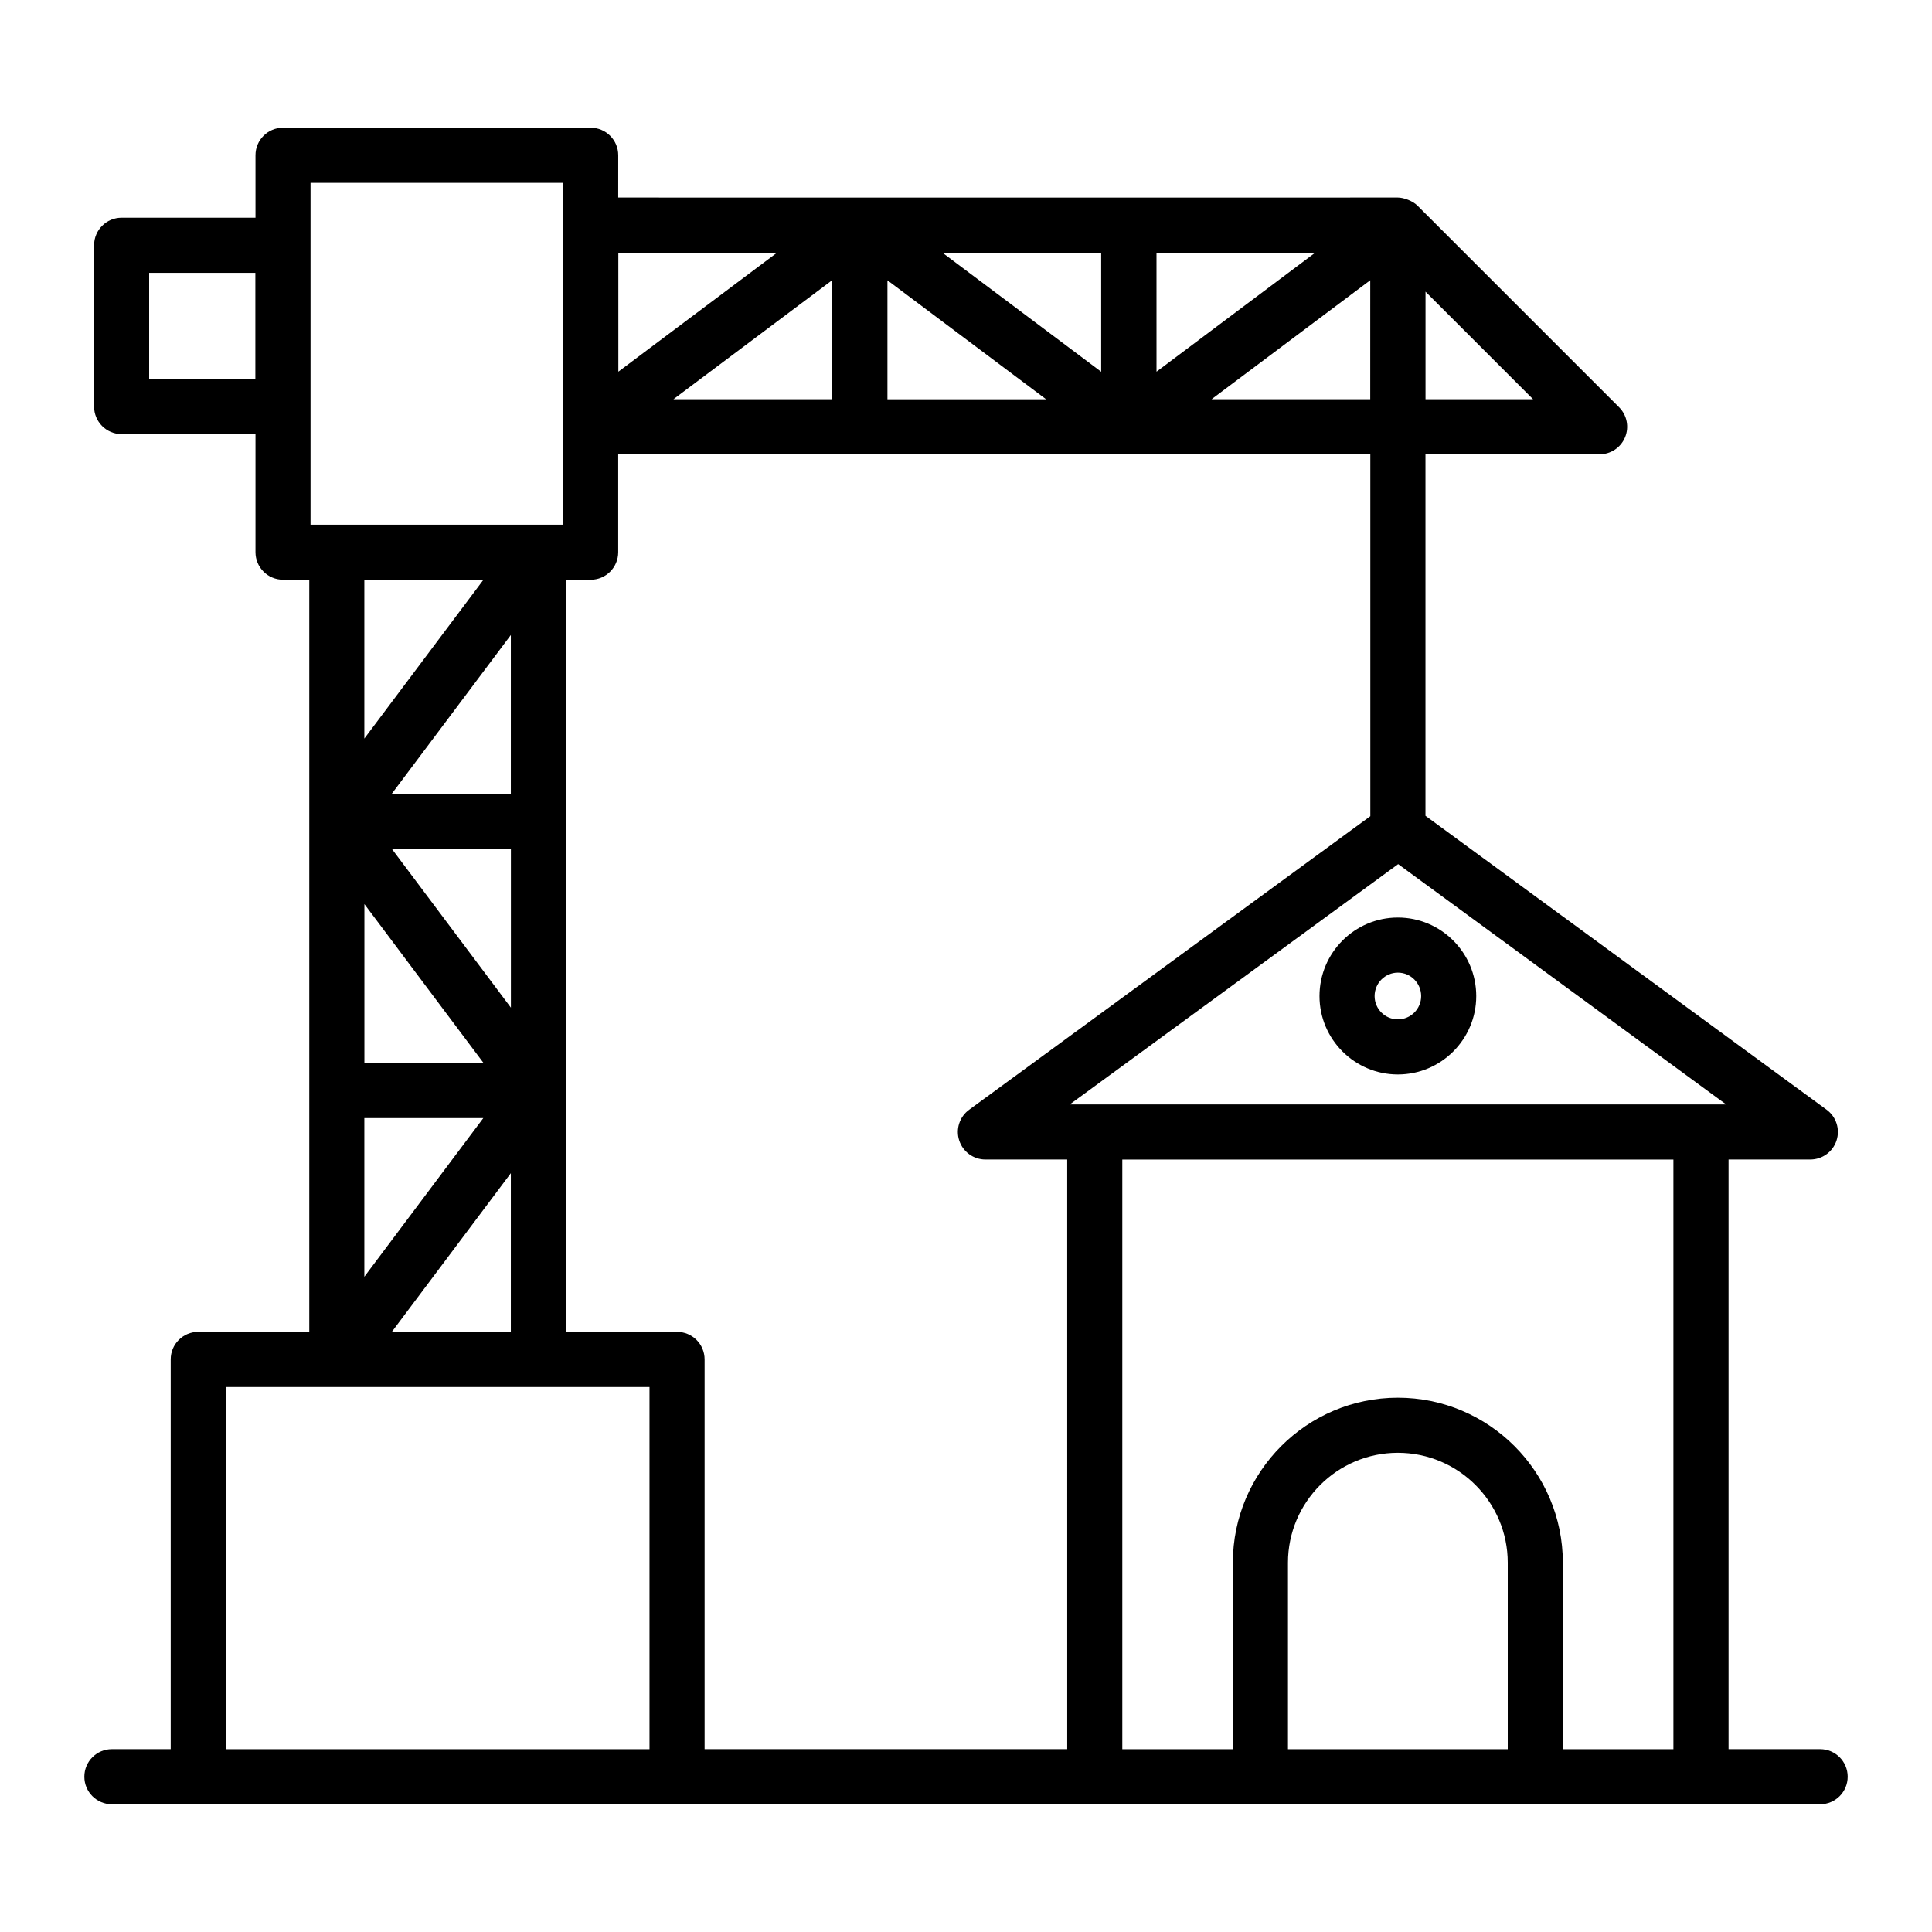 <?xml version="1.0" encoding="UTF-8"?>
<!-- Uploaded to: ICON Repo, www.svgrepo.com, Generator: ICON Repo Mixer Tools -->
<svg fill="#000000" width="800px" height="800px" version="1.1" viewBox="144 144 512 512" xmlns="http://www.w3.org/2000/svg">
 <g>
  <path d="m626.35 607.54h-24.266v-156.26h21.676c3.16 0 5.961-2.031 6.938-5.035 0.984-3-0.078-6.289-2.625-8.156l-106.31-77.891v-95.809h46.148c2.953 0 5.617-1.777 6.746-4.508 1.133-2.731 0.508-5.867-1.582-7.957l-53.43-53.43c-1.277-1.273-3.652-2.141-5.199-2.141-24.621 0.023-203.69 0-206.61 0l0.004-11.203c0-4.035-3.266-7.301-7.301-7.301l-81.531-0.004c-4.035 0-7.301 3.266-7.301 7.301v16.551h-35.473c-4.035 0-7.301 3.266-7.301 7.301v42.746c0 4.035 3.266 7.301 7.301 7.301h35.473v31.289c0 4.035 3.266 7.301 7.301 7.301h6.953c0.012 118.76 0 125.95 0 199.32h-29.422c-4.035 0-7.301 3.266-7.301 7.301v103.29h-15.582c-4.035 0-7.301 3.266-7.301 7.301s3.266 7.301 7.301 7.301h452.7c4.035 0 7.301-3.266 7.301-7.301s-3.266-7.301-7.301-7.301zm-414.68-363.09h-28.145v-28.145h28.145zm215.83 192.23 87.027-63.676 86.914 63.676h-173.94zm-104.07 60.281h-29.449c0.012-119 0-125.8 0-199.32h6.547c4.035 0 7.301-3.266 7.301-7.301v-25.949c227.39 0.023 74.594 0 199.32 0v95.91l-106.32 77.789c-2.547 1.859-3.609 5.156-2.625 8.156 0.977 3 3.777 5.035 6.938 5.035h21.676l0.004 156.26h-96.098v-103.28c0-4.039-3.266-7.305-7.301-7.305zm55.75-278.68 42.039 31.527h-42.039zm-99.805 136.05h-31.531l31.531-42.047zm0.016 14.668v42.039l-31.52-42.039zm-0.016 127.95h-31.531l31.531-42.047zm-38.824-157.22v-42.039h31.527zm31.543 85.91h-31.527v-42.047zm-31.543 14.668h31.527l-31.527 42.039zm81.918-190.51 42.047-31.527v31.527zm142.61 0 42.051-31.531-0.004 31.531zm56.695-28.5 28.5 28.5h-28.5zm-29.246-10.324-42.043 31.527-0.004-31.527zm-56.707 31.547-42.047-31.531h42.047zm-85.91-31.547-42.043 31.527-0.004-31.527zm-123.62-18.512h66.926v90.586h-66.926zm-22.469 415.09v-95.98h112.3v95.98zm281.5 0v-49.422c0-16.059 13.062-29.121 29.121-29.121 16.059 0 29.121 13.062 29.121 29.121v49.422zm72.844 0v-49.422c0-24.109-19.617-43.723-43.723-43.723-24.109 0-43.723 19.617-43.723 43.723v49.422h-29.301v-156.26h146.05v156.26z"/>
  <path d="m493.68 407.97c0 11.453 9.32 20.77 20.77 20.77 11.453 0 20.77-9.32 20.77-20.77 0-11.48-9.32-20.812-20.77-20.812s-20.77 9.336-20.77 20.812zm26.941 0c0 3.402-2.766 6.168-6.168 6.168-3.402 0-6.168-2.766-6.168-6.168 0-3.422 2.766-6.211 6.168-6.211 3.402 0 6.168 2.789 6.168 6.211z"/>
 </g>
</svg>